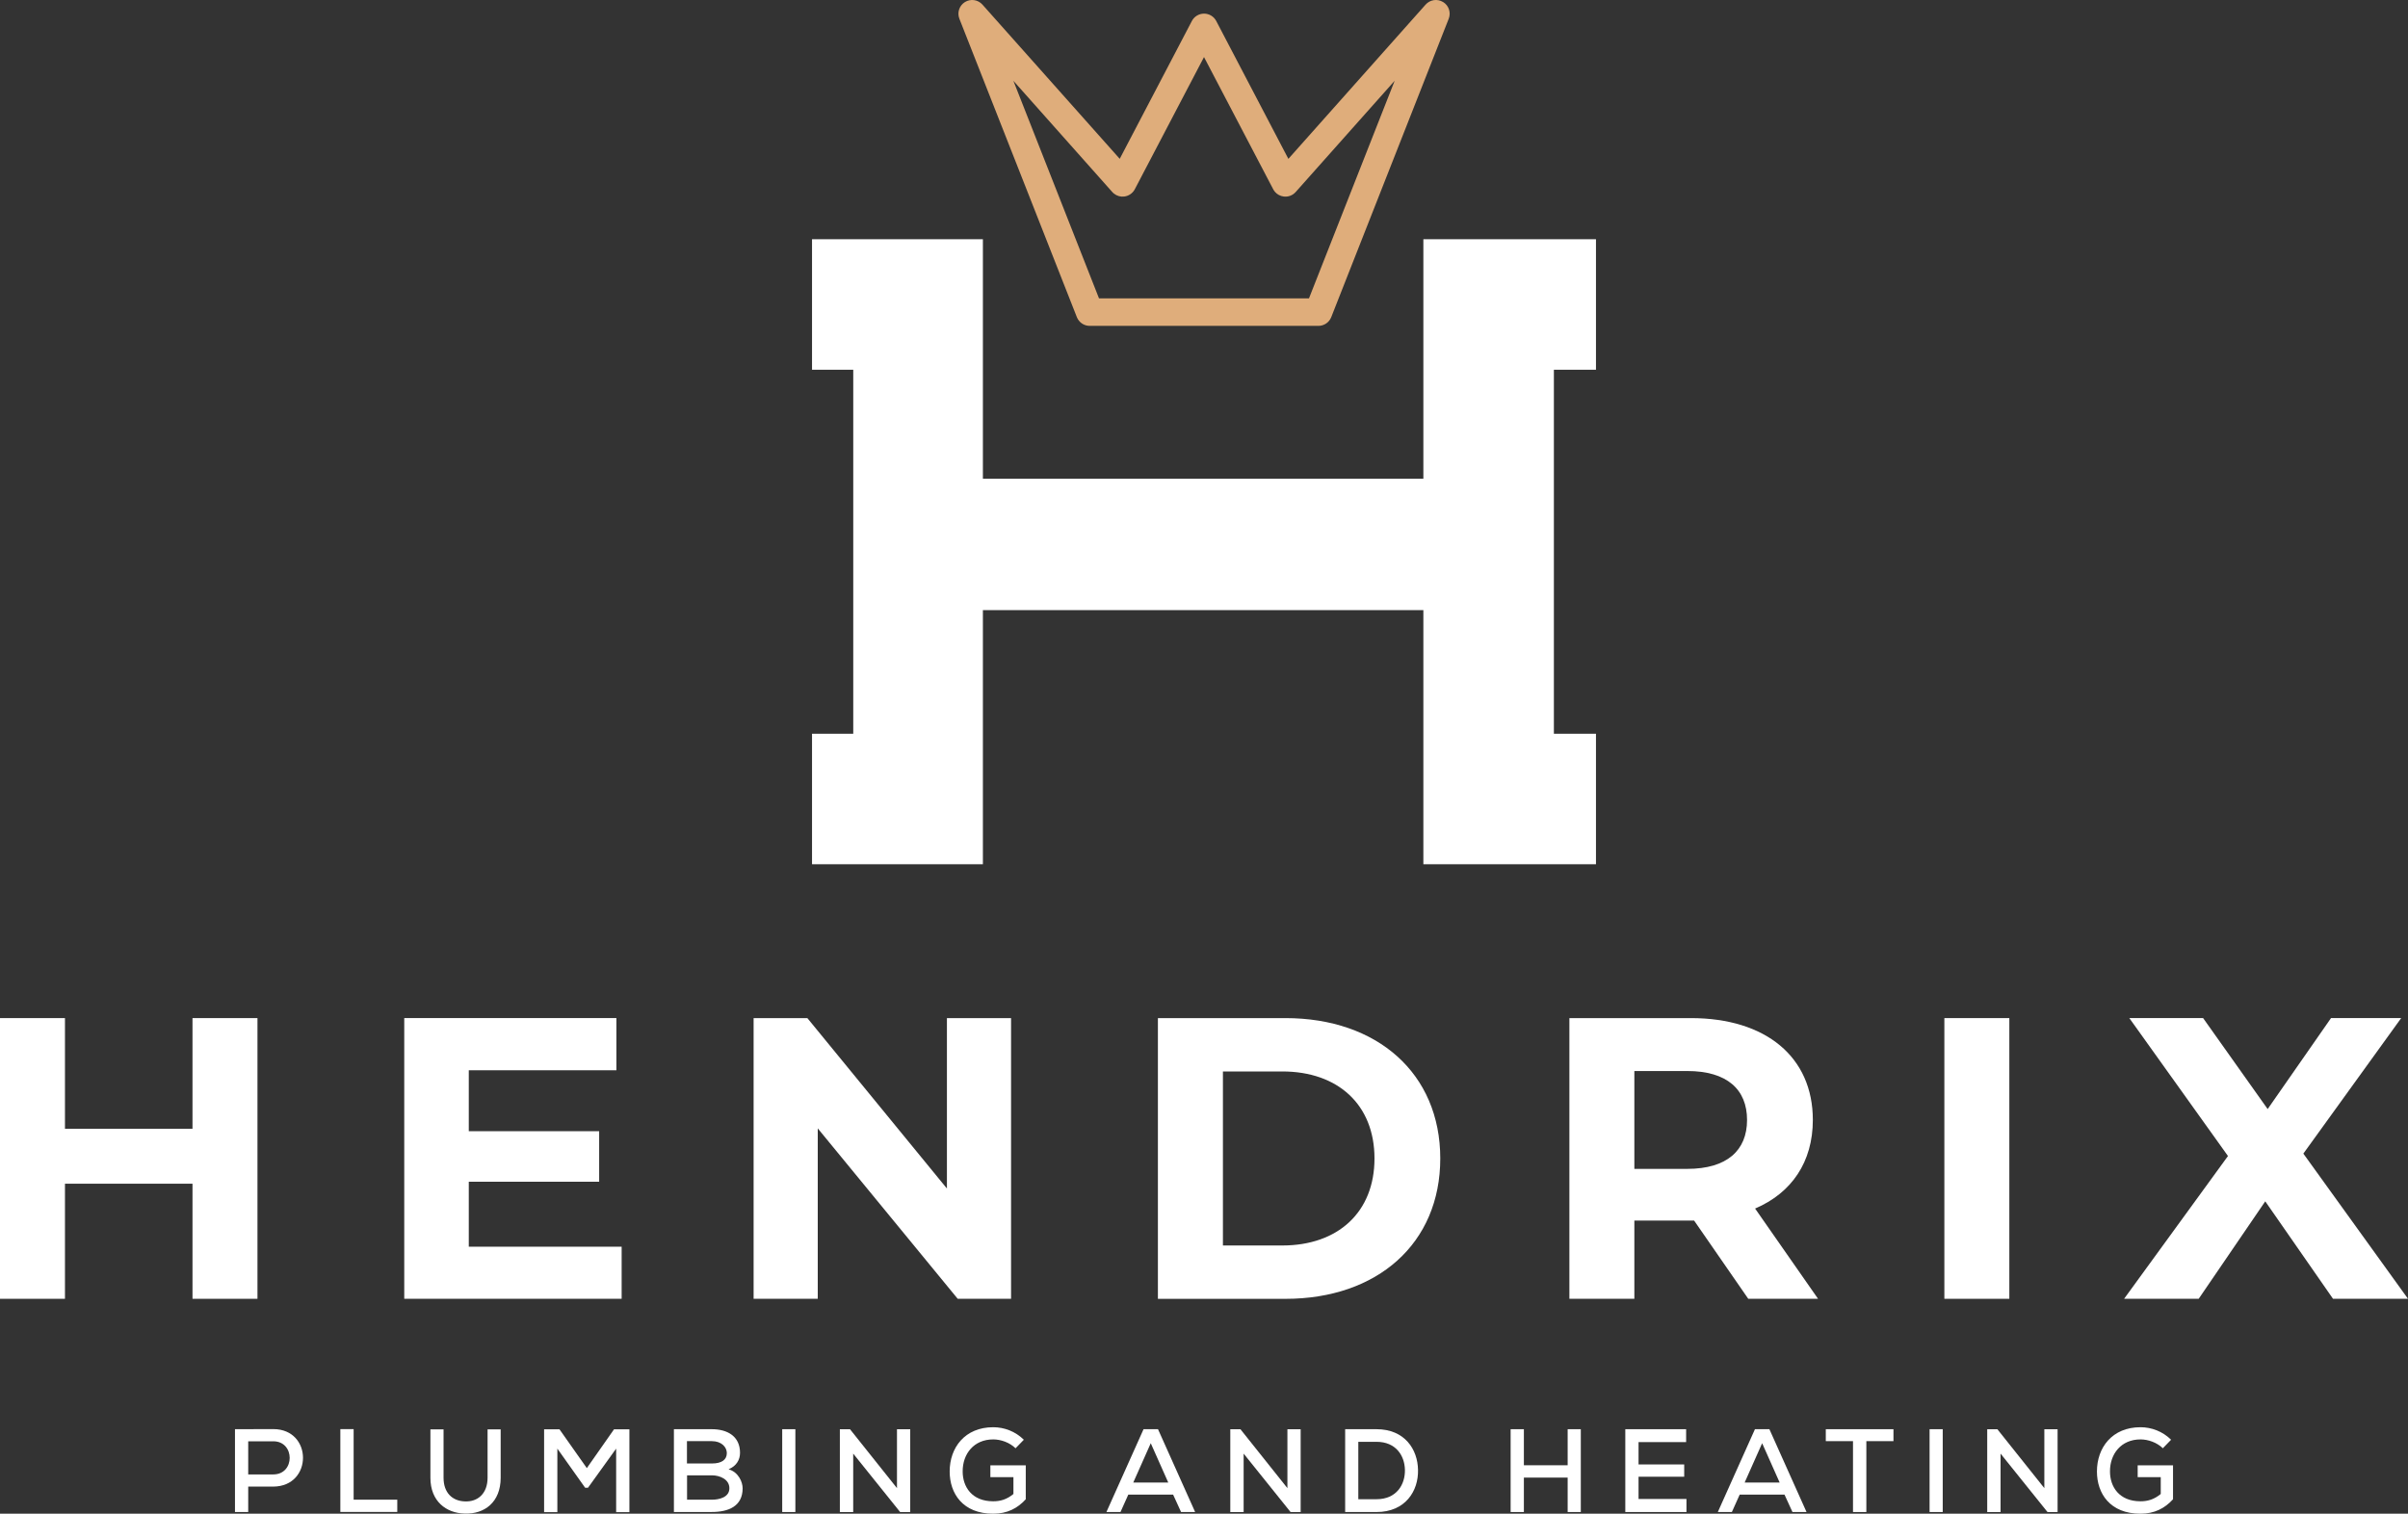 <?xml version="1.0" encoding="UTF-8"?><svg id="Layer_1" xmlns="http://www.w3.org/2000/svg" viewBox="0 0 500 314.34"><rect x="0" y="0" width="500" height="314.34" fill="#333333" stroke="none"/><defs><style>.cls-1{fill:#dfad7b;}.cls-1,.cls-2{stroke-width:0px;}.cls-2{fill:#fff;}</style></defs><path class="cls-2" d="m177.17,76.78h-8.56v-27.1h35.48v49.74h91.46v-49.74h35.84v27.1h-8.74v75.59h8.74v27.1h-35.84v-52.77h-91.46v52.77h-35.48v-27.1h8.56v-75.59Z"/><path class="cls-1" d="m299.64.42c-1.18-.72-2.71-.5-3.63.54l-28.49,32.03-14.98-28.63c-.49-.94-1.47-1.53-2.53-1.53s-2.04.59-2.53,1.53l-14.98,28.62L204,.96c-.92-1.04-2.45-1.26-3.63-.54-1.18.73-1.67,2.19-1.16,3.48l24.39,61.96c.43,1.09,1.49,1.81,2.66,1.81h47.5c1.18,0,2.23-.72,2.66-1.81l24.39-61.96c.51-1.29.02-2.76-1.16-3.48Zm-27.84,61.54h-43.6l-17.78-45.18,20.54,23.1c.11.13.24.24.37.34.59.47,1.35.69,2.11.59.93-.11,1.75-.68,2.19-1.51l14.37-27.45h0s0,0,0,0l14.37,27.45c.11.21.24.4.39.57.46.52,1.09.85,1.79.94.93.12,1.86-.23,2.49-.94l20.55-23.1h0s0,0,0,0l-17.79,45.18Z"/><path class="cls-2" d="m53.46,211.42v58.29h-13.49v-23.9H13.49v23.9H0v-58.29h13.49v22.98h26.48v-22.98h13.49Z"/><path class="cls-2" d="m129.08,258.88v10.83h-45.14v-58.29h44.05v10.83h-30.65v12.66h27.07v10.49h-27.07v13.49h31.73Z"/><path class="cls-2" d="m209.94,211.42v58.29h-11.08l-29.06-35.39v35.39h-13.32v-58.29h11.16l28.98,35.39v-35.39h13.32Z"/><path class="cls-2" d="m240.43,211.42h26.48c19.07,0,32.15,11.49,32.15,29.15s-13.07,29.15-32.15,29.15h-26.48v-58.29Zm25.82,47.22c11.57,0,19.15-6.91,19.15-18.07s-7.58-18.07-19.15-18.07h-12.32v36.14h12.32Z"/><path class="cls-2" d="m363.01,269.71l-11.24-16.24h-12.41v16.24h-13.49v-58.29h25.23c15.57,0,25.32,8.08,25.32,21.15,0,8.74-4.41,15.16-11.99,18.4l13.07,18.74h-14.49Zm-12.66-47.3h-10.99v20.32h10.99c8.24,0,12.41-3.83,12.41-10.16s-4.16-10.16-12.41-10.16Z"/><path class="cls-2" d="m403.73,211.42h13.49v58.29h-13.49v-58.29Z"/><path class="cls-2" d="m484.43,269.71l-14.07-20.24-13.82,20.24h-15.49l21.57-29.65-20.49-28.65h15.32l13.41,18.9,13.16-18.9h14.57l-20.32,28.15,21.73,30.15h-15.57Z"/><path class="cls-2" d="m51.54,308.71v5.28h-2.75v-17.2c2.63,0,5.33-.02,7.96-.02,8.21,0,8.23,11.89,0,11.94h-5.21Zm0-2.53h5.21c4.55,0,4.52-6.88,0-6.88h-5.21v6.88Z"/><path class="cls-2" d="m73.43,296.79v14.64h9.06v2.55h-11.82v-17.2h2.75Z"/><path class="cls-2" d="m103.96,296.82v10.05c0,5.06-3.34,7.59-7.49,7.44-3.83-.1-7.1-2.55-7.1-7.44v-10.05h2.73v10.05c0,3.12,1.82,4.81,4.37,4.91,2.75.15,4.77-1.65,4.77-4.91v-10.05h2.73Z"/><path class="cls-2" d="m127.94,300.82l-5.85,8.13h-.59l-5.77-8.13v13.19h-2.75v-17.2h3.19l5.68,8.06,5.65-8.06h3.19v17.2h-2.75v-13.19Z"/><path class="cls-2" d="m147.81,296.79c3.27,0,5.85,1.5,5.85,4.91,0,1.45-.76,2.75-2.38,3.41,2.07.61,2.92,2.65,2.92,3.96,0,3.76-3,4.91-6.39,4.91h-7.88v-17.2h7.88Zm-5.16,7.12h5.18c2.06,0,3.09-.81,3.09-2.16,0-1.2-1.06-2.48-3.12-2.48h-5.16v4.64Zm0,7.52h5.16c1.52,0,3.64-.49,3.64-2.38s-2.04-2.68-3.61-2.68h-5.18v5.06Z"/><path class="cls-2" d="m162.42,313.99v-17.2h2.73v17.2h-2.73Z"/><path class="cls-2" d="m186.25,309.03v-12.23h2.75v17.2h-2.09l-9.75-12.14v12.14h-2.77v-17.2h2.11l9.75,12.23Z"/><path class="cls-2" d="m210.87,300.75c-1.23-1.2-3.05-1.84-4.64-1.84-4.03,0-6.36,3.02-6.34,6.66,0,3.14,1.87,6.19,6.34,6.19,1.47,0,2.82-.37,4.2-1.52v-3.49h-4.79v-2.46h7.35v7.05c-1.72,1.89-3.86,3-6.76,3-6.31,0-9.04-4.2-9.04-8.77,0-4.96,3.17-9.19,9.04-9.19,2.29,0,4.59.86,6.36,2.6l-1.72,1.77Z"/><path class="cls-2" d="m243.59,310.38h-9.31l-1.62,3.61h-2.92l7.71-17.2h3l7.71,17.2h-2.92l-1.65-3.61Zm-4.64-10.69l-3.64,8.18h7.27l-3.64-8.18Z"/><path class="cls-2" d="m267.32,309.03v-12.23h2.75v17.2h-2.09l-9.75-12.14v12.14h-2.77v-17.2h2.11l9.75,12.23Z"/><path class="cls-2" d="m285.82,296.79c5.87,0,8.55,4.2,8.62,8.45.1,4.35-2.6,8.75-8.62,8.75h-6.51v-17.2h6.51Zm-3.78,14.54h3.78c4.2,0,5.97-3.1,5.9-6.12-.07-2.9-1.84-5.8-5.9-5.8h-3.78v11.91Z"/><path class="cls-2" d="m325.51,313.99v-7.15h-9.09v7.15h-2.75v-17.2h2.75v7.49h9.09v-7.49h2.73v17.2h-2.73Z"/><path class="cls-2" d="m350.18,313.99h-12.7v-17.2h12.63v2.68h-9.88v4.64h9.48v2.55h-9.48v4.62h9.95v2.7Z"/><path class="cls-2" d="m370.54,310.38h-9.31l-1.62,3.61h-2.92l7.71-17.2h3l7.71,17.2h-2.92l-1.65-3.61Zm-4.64-10.69l-3.64,8.18h7.27l-3.64-8.18Z"/><path class="cls-2" d="m384.76,299.27h-5.65v-2.48h14.05v2.48h-5.63v14.72h-2.77v-14.72Z"/><path class="cls-2" d="m400.66,313.99v-17.2h2.73v17.2h-2.73Z"/><path class="cls-2" d="m424.49,309.03v-12.23h2.75v17.2h-2.09l-9.75-12.14v12.14h-2.77v-17.2h2.11l9.75,12.23Z"/><path class="cls-2" d="m449.1,300.75c-1.23-1.2-3.05-1.84-4.64-1.84-4.03,0-6.36,3.02-6.34,6.66,0,3.14,1.87,6.19,6.34,6.19,1.47,0,2.82-.37,4.2-1.52v-3.49h-4.79v-2.46h7.34v7.05c-1.72,1.89-3.86,3-6.76,3-6.32,0-9.04-4.2-9.04-8.77,0-4.96,3.17-9.19,9.04-9.19,2.29,0,4.59.86,6.36,2.6l-1.72,1.77Z"/></svg>